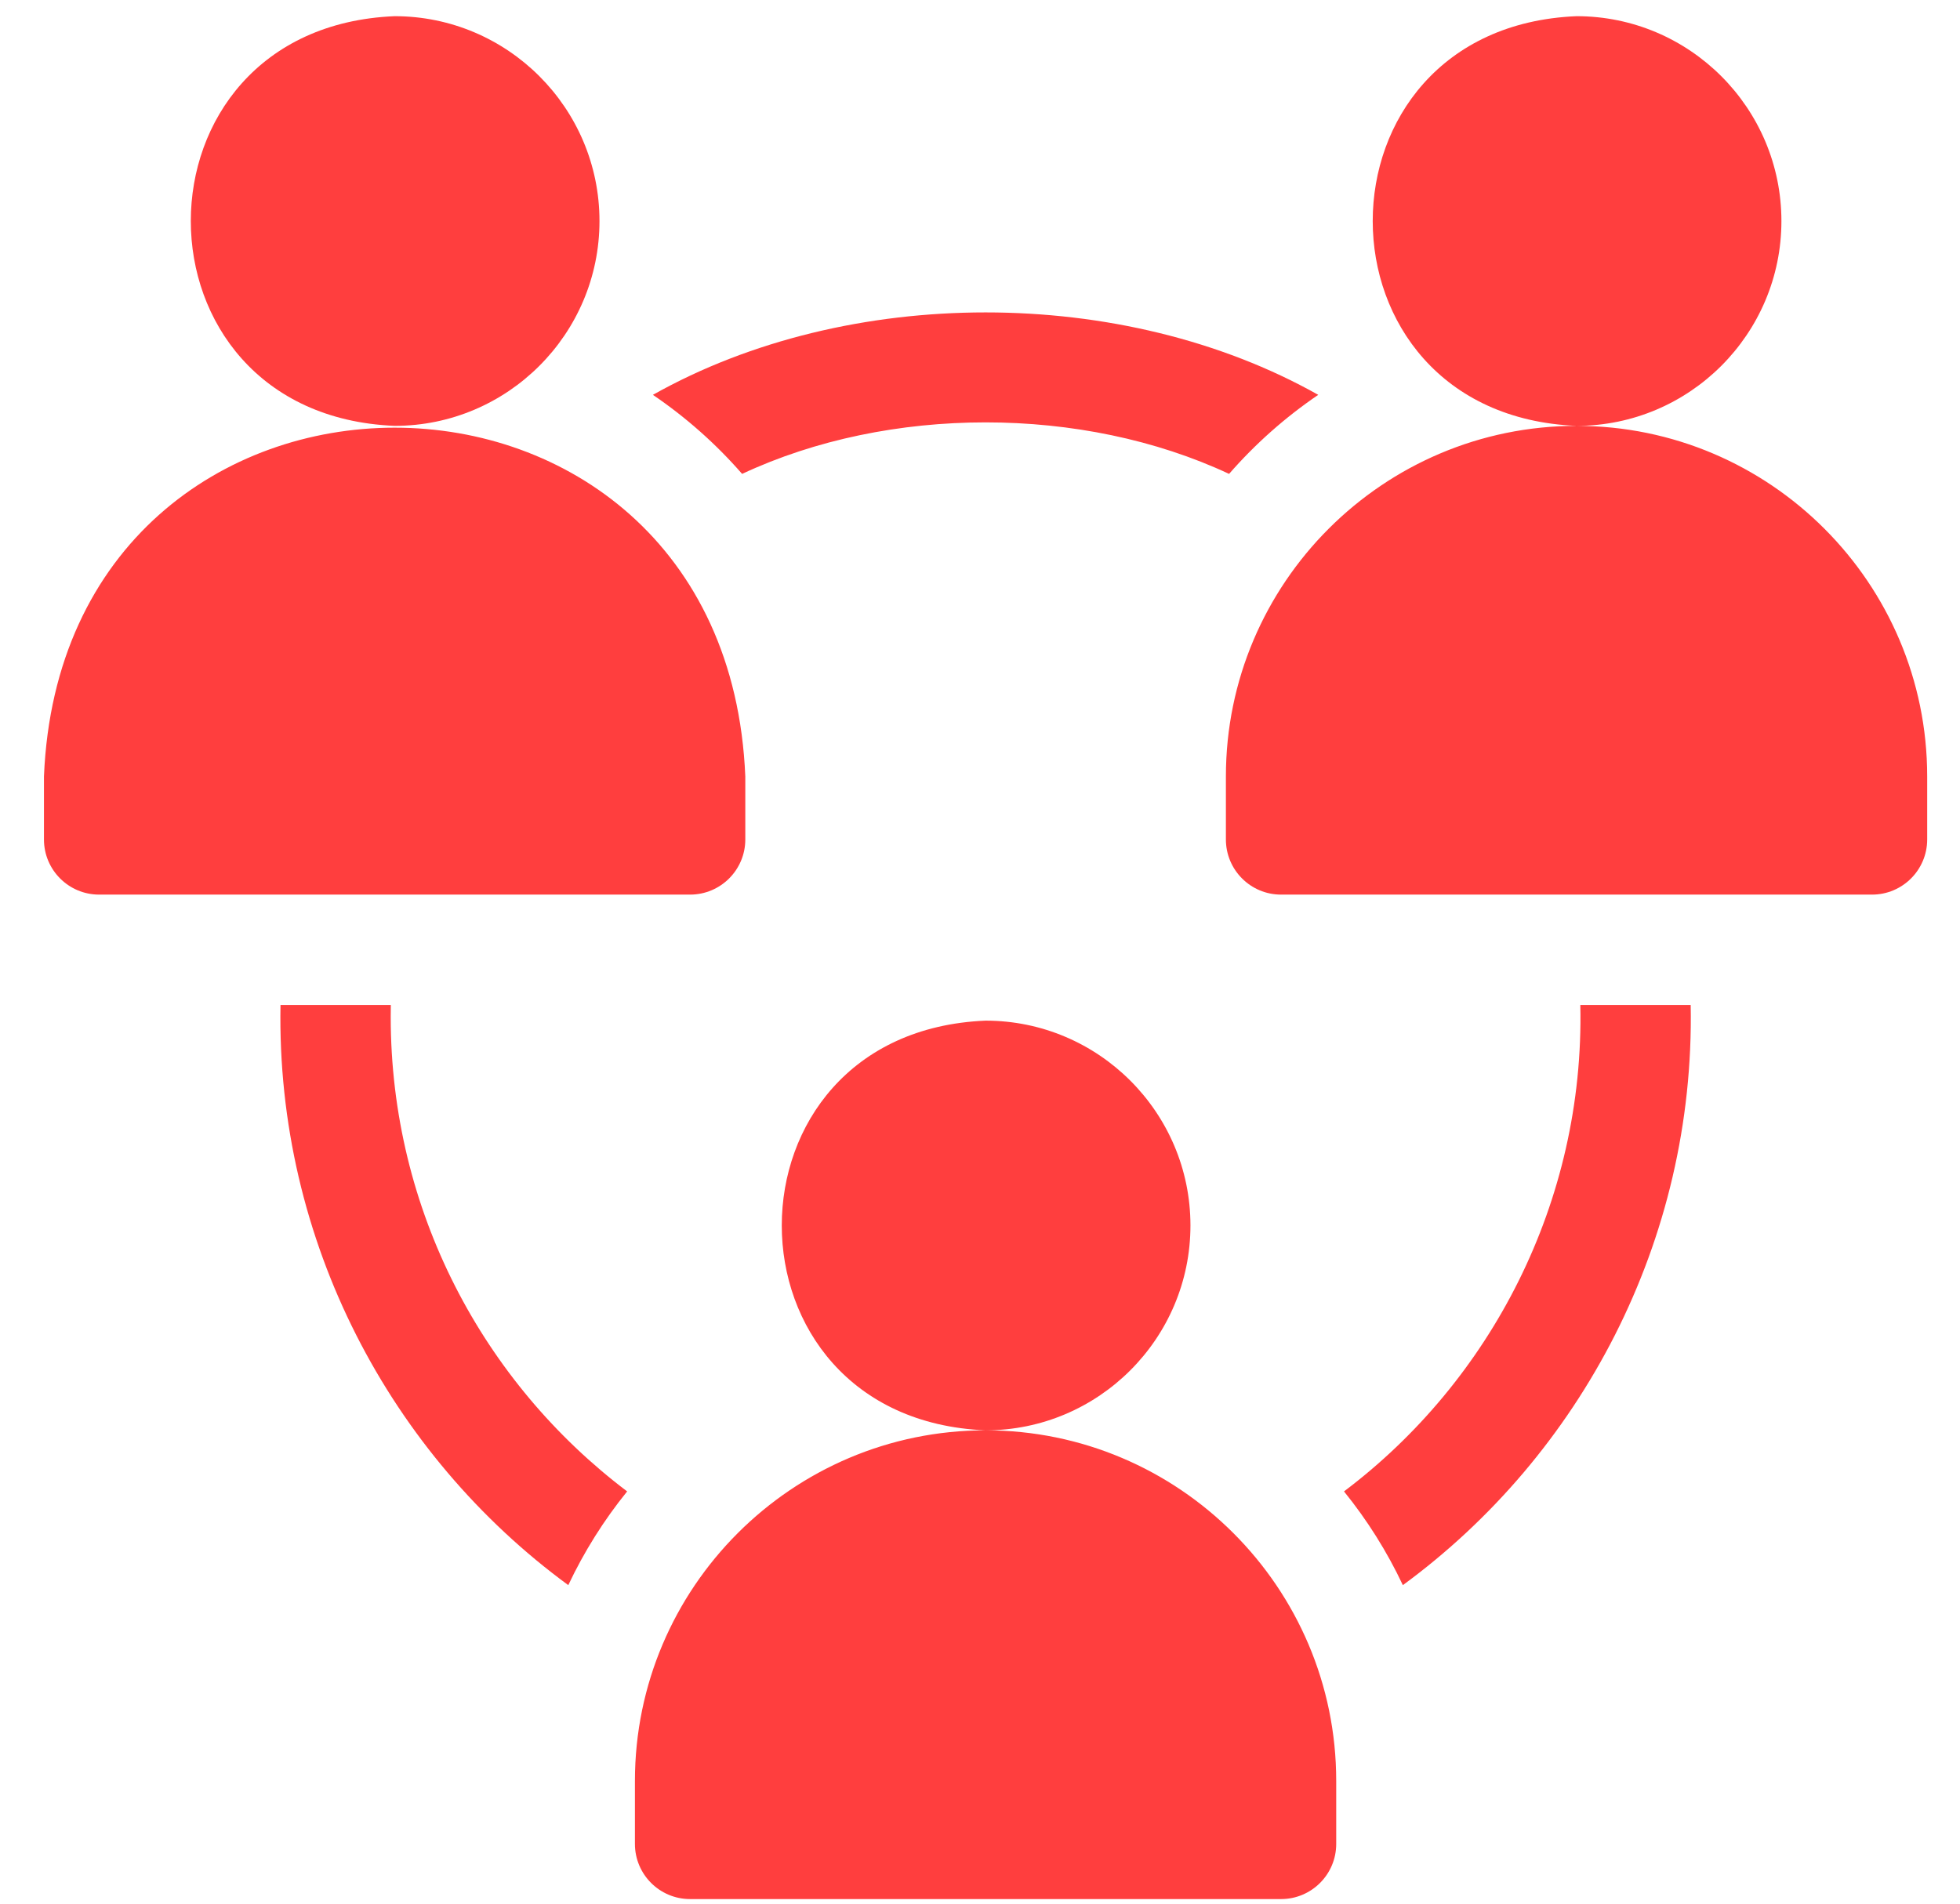 <?xml version="1.0" encoding="UTF-8"?> <svg xmlns="http://www.w3.org/2000/svg" width="35" height="34" viewBox="0 0 35 34" fill="none"> <path d="M10.705 3.948C10.705 1.93 9.064 0.289 7.047 0.289C2.193 0.49 2.195 7.406 7.047 7.606C9.064 7.606 10.705 5.965 10.705 3.948Z" fill="#FF3E3E"></path> <path d="M13.309 14.993V13.868C12.964 5.559 1.127 5.565 0.785 13.868V14.993C0.785 15.537 1.226 15.978 1.77 15.978H12.323C12.867 15.978 13.309 15.537 13.309 14.993ZM31.811 3.948C31.811 1.93 30.17 0.289 28.153 0.289C23.299 0.49 23.3 7.406 28.153 7.606C30.17 7.606 31.811 5.965 31.811 3.948ZM28.153 7.606C24.7 7.606 21.891 10.415 21.891 13.868V14.993C21.891 15.537 22.332 15.978 22.876 15.978H33.429C33.973 15.978 34.414 15.537 34.414 14.993V13.868C34.414 10.415 31.605 7.606 28.153 7.606ZM6.977 18.159C6.977 18.089 6.978 18.019 6.979 17.949H5.009C4.931 22.172 6.978 25.988 10.148 28.311C10.43 27.713 10.783 27.151 11.199 26.637C8.634 24.698 6.977 21.622 6.977 18.159ZM13.252 8.464C15.872 7.237 19.327 7.237 21.948 8.464C22.416 7.927 22.951 7.453 23.54 7.052C20.053 5.089 15.147 5.089 11.659 7.052C12.249 7.453 12.784 7.927 13.252 8.464ZM28.22 17.949C28.297 21.469 26.617 24.666 24 26.637C24.416 27.151 24.769 27.713 25.051 28.311C28.221 25.988 30.269 22.172 30.191 17.949H28.22ZM21.258 21.887C21.258 19.87 19.617 18.229 17.6 18.229C12.746 18.43 12.748 25.346 17.6 25.546C19.617 25.546 21.258 23.905 21.258 21.887ZM17.6 25.546C14.147 25.546 11.338 28.355 11.338 31.808V32.933C11.338 33.477 11.779 33.918 12.323 33.918H22.876C23.42 33.918 23.861 33.477 23.861 32.933V31.808C23.861 28.355 21.052 25.546 17.6 25.546Z" fill="#FF3E3E"></path> </svg> 
